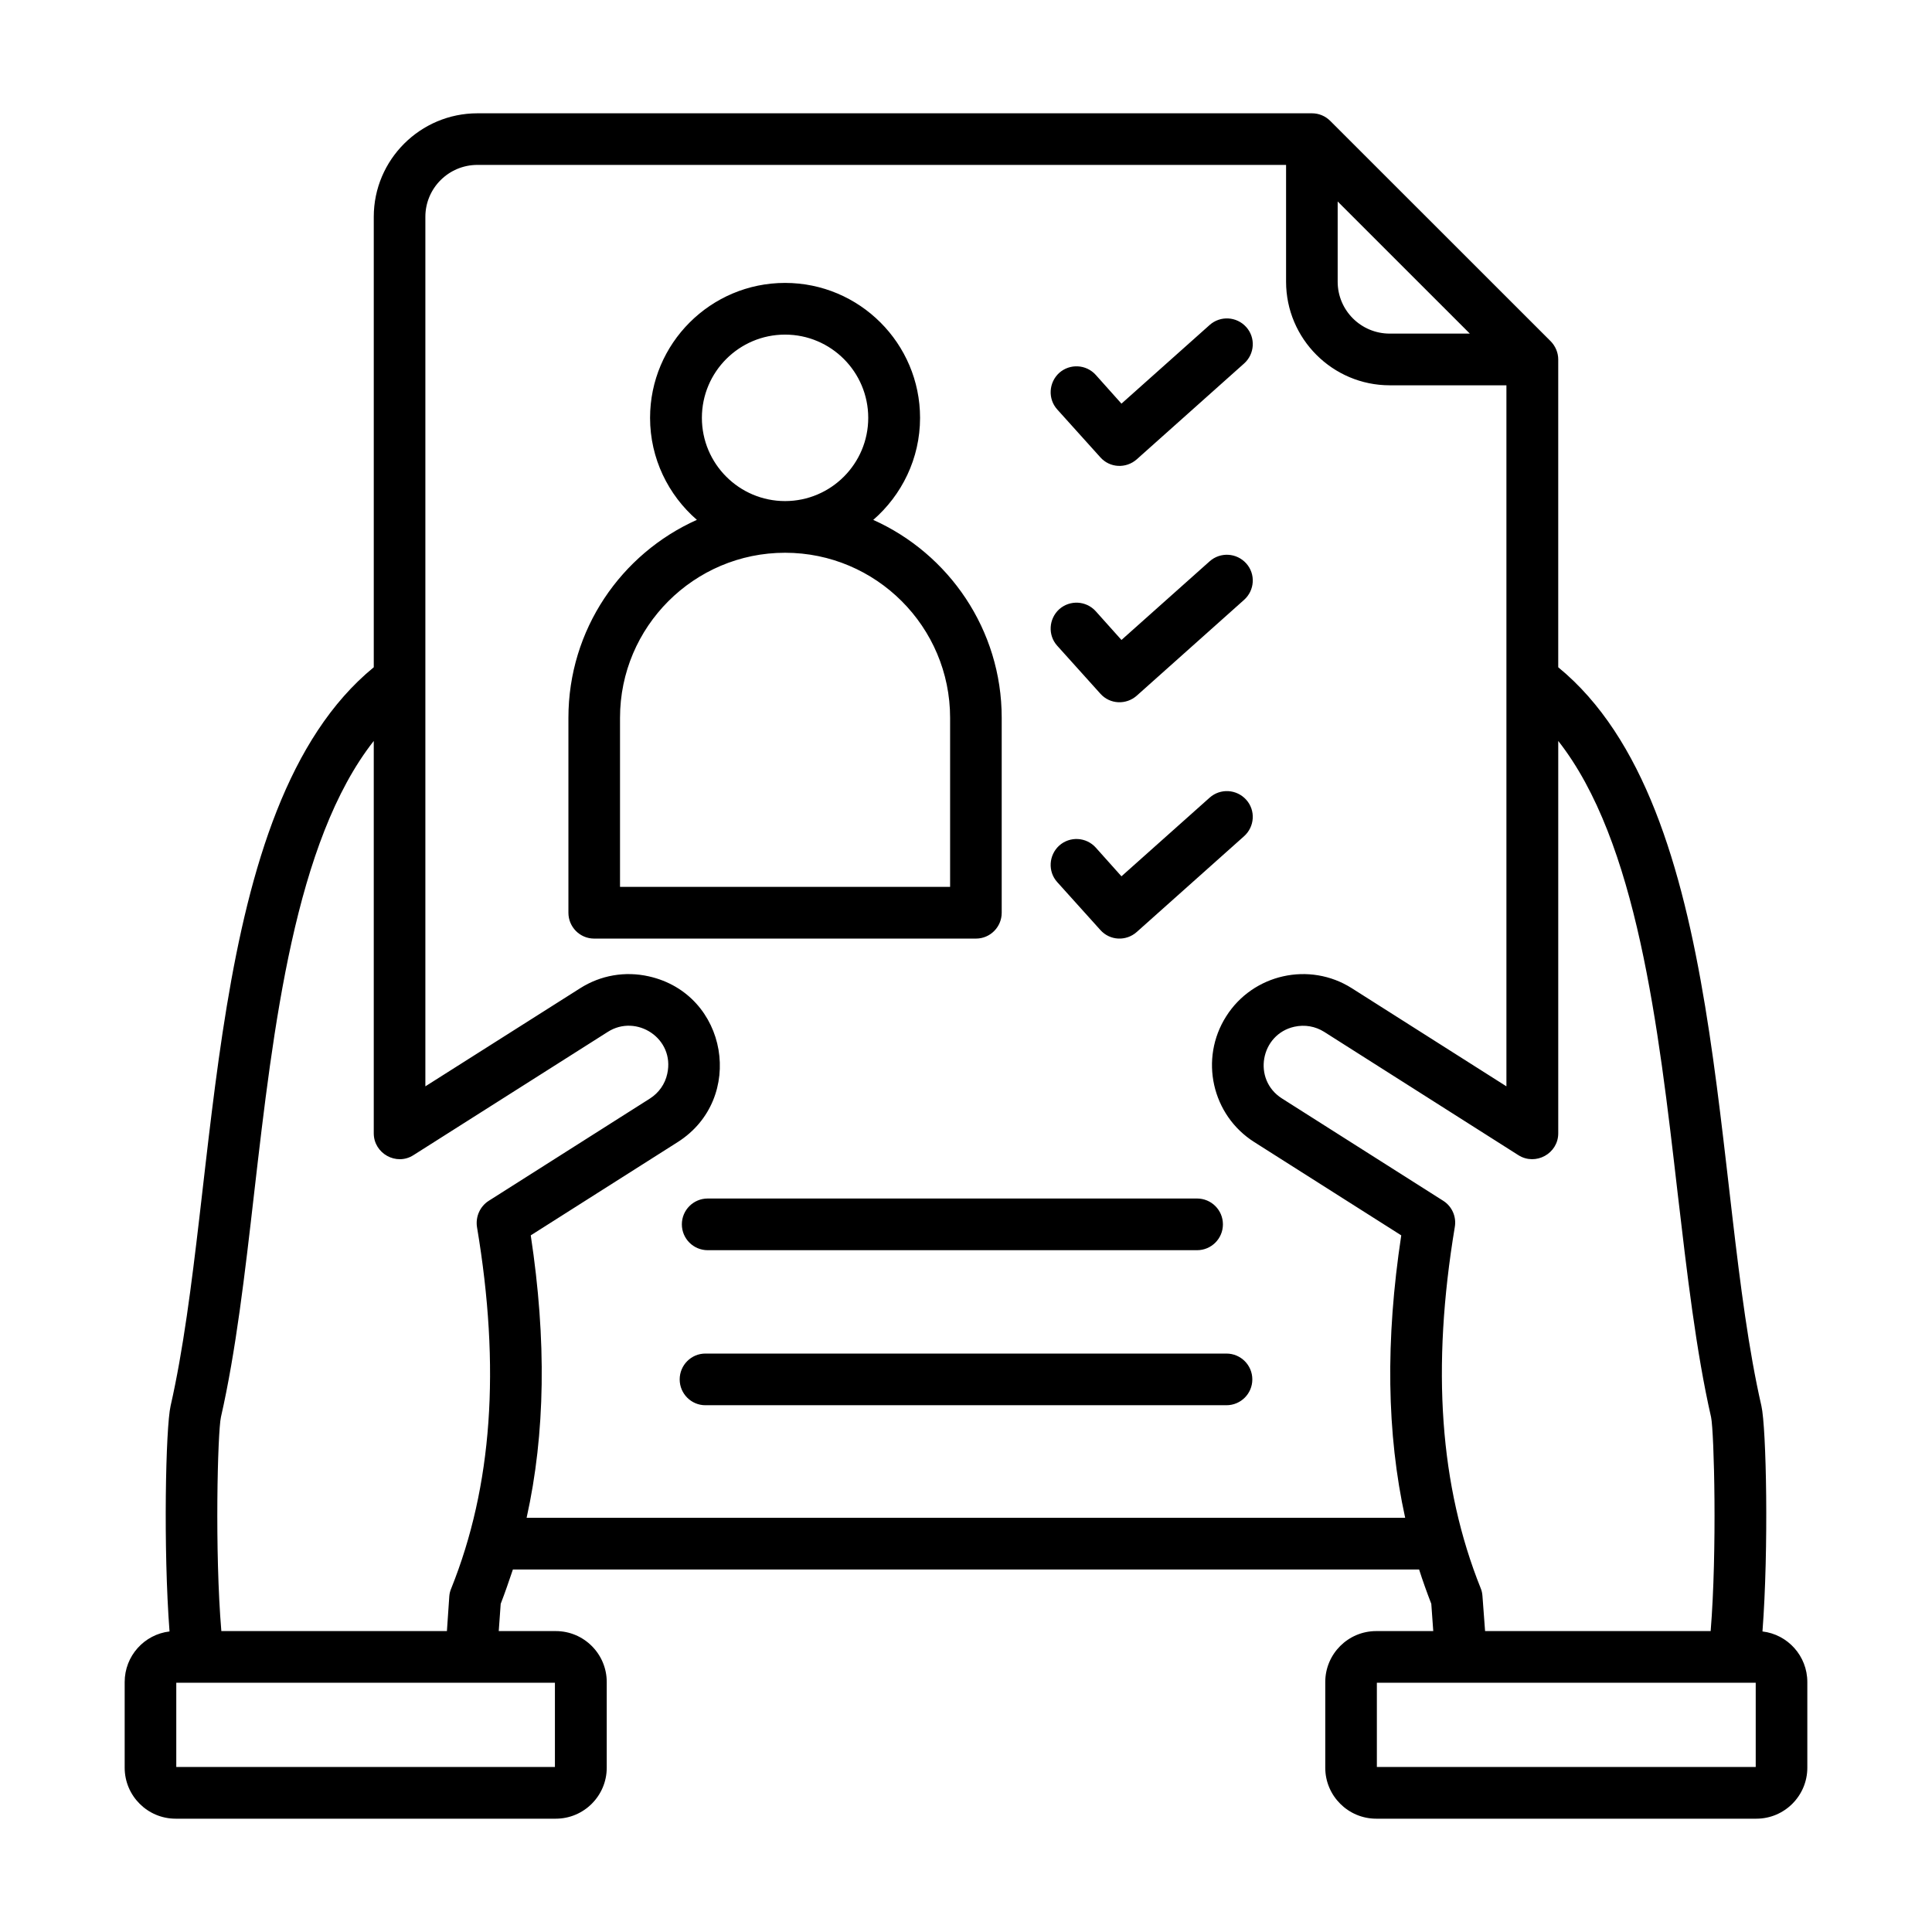 <svg xmlns="http://www.w3.org/2000/svg" id="Layer_1" viewBox="0 0 500 500"><path clip-rule="evenodd" d="m454.379 457.298h-98.048v-21.802h98.048zm-70.718-44.234c-.056-.687-.169-1.364-.451-2.006-10.594-26.394-12.791-56.992-6.705-93.54.451-2.649-.733-5.308-2.987-6.745l-41.755-26.496c-7.712-4.903-5.54-16.602 3.212-18.556 2.705-.597 5.41-.124 7.72 1.324l50.264 31.916c4.465 2.811 10.312-.418 10.312-5.658v-101.546c20.398 25.949 25.921 73.88 30.88 116.857 2.479 21.142 4.79 41.118 8.678 58.164.789 3.888 1.578 34.661-.113 55.347h-58.378zm-247.374-20.258h227.37c-4.79-21.829-5.128-45.975-1.014-73.096l-38.036-24.14c-10.988-6.959-14.256-21.565-7.269-32.542 6.922-10.951 21.544-14.239 32.514-7.275l40.008 25.391v-181.428h-30.203c-14.764 0-26.822-12.025-26.822-26.806v-30.231h-209.283c-7.438 0-13.468 6.029-13.468 13.434v225.032l40.065-25.391c5.297-3.364 11.608-4.457 17.75-3.077 20.557 4.601 25.076 31.721 7.495 42.893l-38.036 24.14c4.113 27.121 3.775 51.267-1.071 73.096zm-79.002 29.319c-1.747-20.686-.958-51.458-.113-55.347 3.888-17.046 6.198-37.022 8.622-58.164 4.959-42.978 10.537-90.909 30.936-116.857v101.547c0 5.215 5.832 8.48 10.256 5.658l50.32-31.916c7.396-4.722 17.402 1.705 15.383 10.836-.564 2.677-2.198 4.942-4.452 6.396l-41.755 26.496c-2.254 1.437-3.437 4.097-3.043 6.745 6.142 36.548 3.944 67.146-6.649 93.54-.282.643-.451 1.319-.507 2.006l-.62 9.061h-58.378zm86.327 35.173h-97.991v-21.802h97.992v21.802zm202.577-405.152 34.204 34.193h-20.737c-7.438 0-13.468-6.018-13.468-13.428v-20.765zm109.937 370.075c1.634-21.328 1.014-52.777-.282-58.401-13.107-57.238-8.186-154.783-52.574-191.132v-79.661c0-1.769-.732-3.471-1.972-4.728l-57.026-57.003c-1.296-1.296-2.987-1.972-4.733-1.972h-215.987c-14.764 0-26.822 12.002-26.822 26.789v116.576c-44.347 36.313-39.575 133.934-52.575 191.131-1.296 5.624-1.916 37.072-.282 58.401-6.536.766-11.608 6.339-11.608 13.09v22.174c0 7.269 5.917 13.191 13.186 13.191h98.386c7.269 0 13.186-5.922 13.186-13.191v-22.174c0-7.275-5.917-13.186-13.186-13.186h-14.764l.507-7.055c1.127-2.913 2.141-5.883 3.156-8.886h234.527c.958 3.003 2.029 5.973 3.155 8.886l.507 7.055h-14.764c-7.269 0-13.186 5.911-13.186 13.186v22.174c0 7.269 5.917 13.191 13.186 13.191h98.386c7.269 0 13.186-5.922 13.186-13.191v-22.174c.001-6.751-5.07-12.324-11.607-13.09zm-182.516-193.933 11.157 12.391c2.469 2.777 6.667 2.964 9.41.53l27.78-24.788c2.761-2.463 3.043-6.689.563-9.444-2.479-2.756-6.705-3.004-9.467-.541l-22.821 20.354-6.649-7.433c-2.479-2.75-6.706-2.981-9.467-.513-2.703 2.474-2.985 6.7-.506 9.444zm50.49 128.703c0-3.691-2.987-6.689-6.706-6.689h-134.844c-3.663 0-6.649 2.998-6.649 6.689s2.987 6.683 6.649 6.683h134.844c3.719 0 6.706-2.992 6.706-6.683zm-50.49-189.87c-2.479-2.744-2.198-6.97.507-9.444 2.761-2.457 6.987-2.237 9.467.518l6.649 7.427 22.821-20.354c2.761-2.457 6.988-2.214 9.467.541 2.48 2.756 2.198 6.982-.563 9.444l-27.78 24.799c-2.745 2.419-6.94 2.245-9.41-.53zm-97.146 149.743c0-3.691 2.986-6.689 6.705-6.689h126.617c3.719 0 6.705 2.998 6.705 6.689s-2.987 6.689-6.705 6.689h-126.617c-3.718 0-6.705-2.998-6.705-6.689zm97.146-210.899c-2.479-2.756-2.198-6.982.507-9.455 2.761-2.457 6.987-2.237 9.467.518l6.649 7.438 22.821-20.359c2.761-2.457 6.988-2.22 9.467.535 2.48 2.755 2.198 6.993-.563 9.444l-27.78 24.799c-2.745 2.418-6.939 2.245-9.41-.53zm-27.724 123.563h-85.426v-43.761c0-23.549 19.159-42.713 42.713-42.713s42.713 19.164 42.713 42.713zm-64.238-121.388c0-11.879 9.636-21.542 21.526-21.542s21.525 9.664 21.525 21.542c0 11.873-9.636 21.531-21.525 21.542-11.89-.011-21.526-9.669-21.526-21.542zm77.593 128.077c0 3.697-2.986 6.689-6.649 6.689h-98.837c-3.663 0-6.649-2.992-6.649-6.689v-50.45c0-22.81 13.636-42.459 33.246-51.227-7.382-6.401-12.115-15.862-12.115-26.4 0-19.249 15.665-34.92 34.937-34.92 19.271 0 34.937 15.671 34.937 34.92 0 10.537-4.733 19.998-12.115 26.411 19.553 8.757 33.246 28.406 33.246 51.216v50.45z" fill-rule="evenodd"></path></svg>
